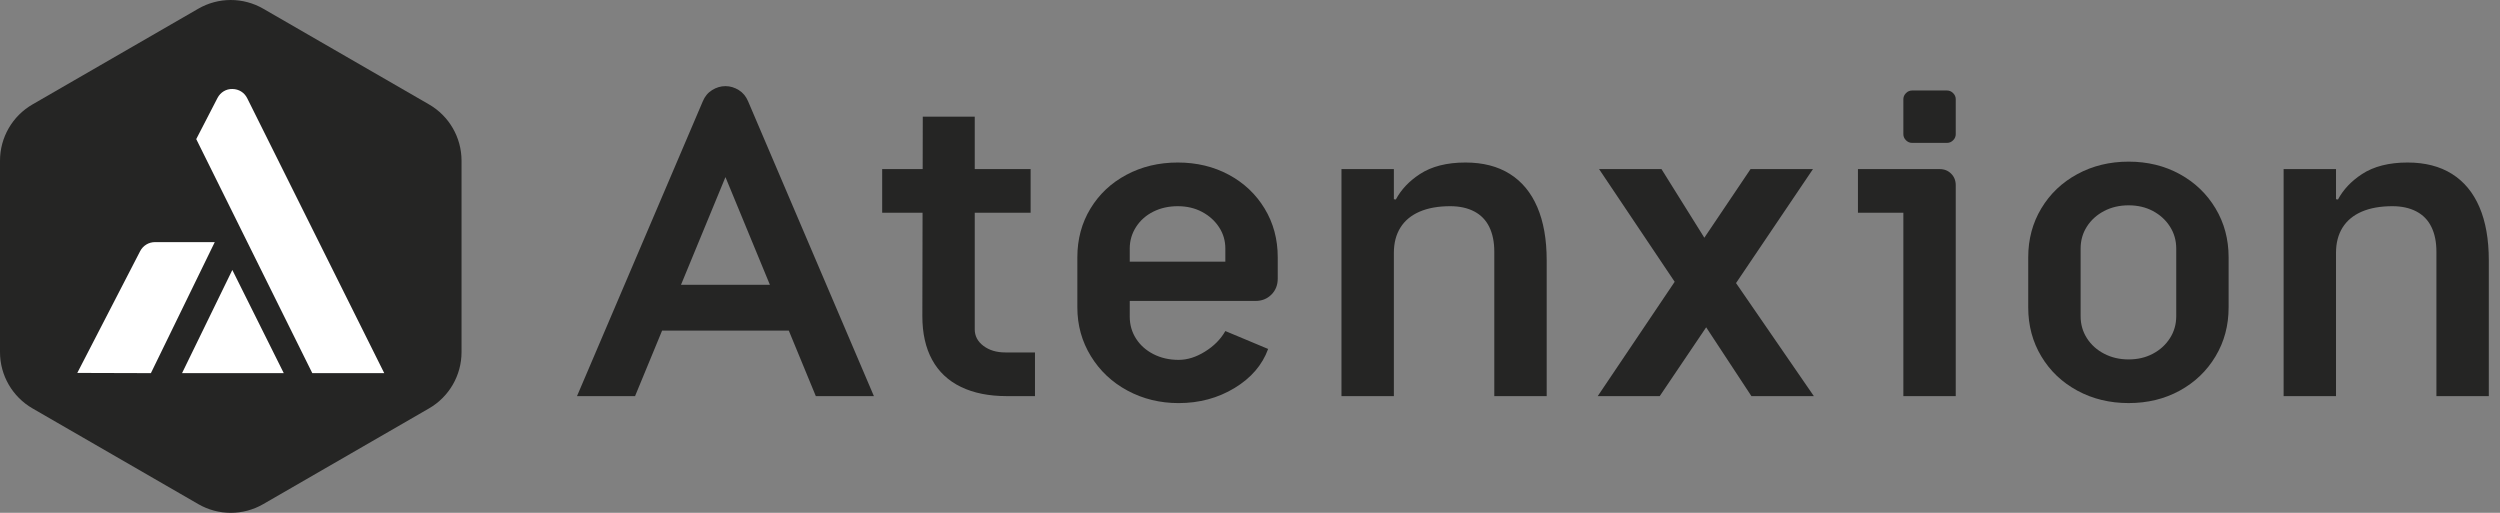 <svg width="117" height="24" viewBox="0 0 117 24" fill="none" xmlns="http://www.w3.org/2000/svg">
<rect x="0" y="0" width="117" height="24" fill="#808080" stroke="none"/>
<g clip-path="url(#clip0_3306_5689)">
<path d="M34.574 4.215C34.376 4.093 34.169 4.031 33.951 4.031C33.733 4.031 33.525 4.093 33.328 4.215C33.13 4.338 32.983 4.515 32.889 4.746L27.004 18.538H29.721L30.986 15.473H36.916L38.18 18.538H40.898L35.013 4.746C34.918 4.515 34.771 4.338 34.574 4.215ZM31.871 13.328L33.951 8.288L36.031 13.328H31.871Z" fill="#252524"/>
<path d="M46.026 16.188C45.754 15.984 45.618 15.725 45.618 15.412V9.956H48.233V7.913H45.618V5.461H43.186L43.181 7.913H41.286V9.956H43.176L43.166 14.798C43.166 15.602 43.319 16.283 43.626 16.842C43.932 17.4 44.382 17.823 44.974 18.108C45.567 18.395 46.278 18.538 47.109 18.538H48.437V16.494H47.048C46.639 16.494 46.299 16.392 46.026 16.188Z" fill="#252524"/>
<path d="M57.51 8.179C56.801 7.797 56.005 7.606 55.119 7.606C54.234 7.606 53.434 7.797 52.719 8.179C52.003 8.56 51.441 9.088 51.033 9.762C50.624 10.436 50.42 11.196 50.42 12.04V14.39C50.42 15.221 50.631 15.98 51.053 16.668C51.475 17.356 52.047 17.894 52.77 18.282C53.492 18.67 54.288 18.865 55.16 18.865C56.127 18.865 56.999 18.63 57.776 18.16C58.552 17.69 59.076 17.08 59.349 16.331L57.346 15.493C57.129 15.875 56.812 16.195 56.396 16.453C55.981 16.712 55.569 16.842 55.16 16.842C54.724 16.842 54.333 16.753 53.985 16.576C53.638 16.399 53.365 16.157 53.168 15.851C52.971 15.544 52.872 15.2 52.872 14.819V14.084H58.756C59.056 14.084 59.304 13.985 59.502 13.787C59.699 13.59 59.798 13.341 59.798 13.041V12.04C59.798 11.196 59.594 10.436 59.185 9.762C58.777 9.088 58.218 8.56 57.51 8.179ZM57.346 12.245H52.872V11.632C52.872 11.264 52.971 10.927 53.168 10.62C53.365 10.314 53.635 10.076 53.975 9.905C54.316 9.735 54.697 9.65 55.119 9.65C55.541 9.65 55.919 9.738 56.253 9.915C56.587 10.092 56.853 10.331 57.05 10.63C57.248 10.93 57.346 11.264 57.346 11.632L57.346 12.245Z" fill="#252524"/>
<path d="M70.658 8.138C70.093 7.784 69.401 7.606 68.584 7.606C67.712 7.606 67.001 7.787 66.449 8.148C65.947 8.476 65.573 8.873 65.325 9.337L65.233 9.323V7.913H62.781V18.538H65.233V11.836C65.233 11.373 65.335 10.978 65.54 10.651C65.744 10.324 66.043 10.076 66.439 9.905C66.834 9.735 67.31 9.65 67.869 9.65C68.305 9.65 68.679 9.731 68.993 9.895C69.306 10.058 69.541 10.3 69.698 10.62C69.854 10.94 69.933 11.325 69.933 11.775V18.538H72.385V12.183C72.385 11.203 72.238 10.372 71.945 9.691C71.652 9.01 71.223 8.492 70.658 8.138Z" fill="#252524"/>
<path d="M84.847 7.913H81.926L79.763 11.126L77.757 7.913H74.836L78.375 13.188L74.774 18.538H77.676L79.849 15.318L81.966 18.538H84.888L81.246 13.248L84.847 7.913Z" fill="#252524"/>
<path d="M91.12 4.235H89.486C89.377 4.235 89.281 4.276 89.2 4.358C89.118 4.44 89.077 4.535 89.077 4.644V6.279C89.077 6.388 89.118 6.483 89.2 6.565C89.281 6.646 89.377 6.687 89.486 6.687H91.12C91.229 6.687 91.325 6.646 91.406 6.565C91.488 6.483 91.529 6.388 91.529 6.279V4.644C91.529 4.535 91.488 4.44 91.406 4.358C91.325 4.276 91.229 4.235 91.12 4.235Z" fill="#252524"/>
<path d="M90.773 7.913H86.952V9.956H89.077V18.538H91.529V8.669C91.529 8.451 91.457 8.271 91.314 8.128C91.171 7.985 90.991 7.913 90.773 7.913Z" fill="#252524"/>
<path d="M102.011 8.148C101.302 7.76 100.506 7.565 99.62 7.565C98.735 7.565 97.935 7.76 97.22 8.148C96.504 8.536 95.942 9.071 95.534 9.752C95.125 10.433 94.921 11.196 94.921 12.04V14.39C94.921 15.235 95.125 15.997 95.534 16.678C95.942 17.36 96.504 17.894 97.22 18.282C97.935 18.67 98.735 18.864 99.62 18.864C100.506 18.864 101.302 18.67 102.011 18.282C102.719 17.894 103.278 17.36 103.686 16.678C104.095 15.997 104.299 15.235 104.299 14.39V12.04C104.299 11.196 104.095 10.433 103.686 9.752C103.278 9.071 102.719 8.536 102.011 8.148ZM101.848 14.799C101.848 15.18 101.748 15.524 101.551 15.83C101.354 16.137 101.088 16.379 100.754 16.555C100.42 16.733 100.042 16.821 99.62 16.821C99.198 16.821 98.817 16.733 98.476 16.555C98.135 16.379 97.866 16.137 97.669 15.83C97.472 15.524 97.373 15.18 97.373 14.799V11.632C97.373 11.25 97.472 10.906 97.669 10.6C97.866 10.293 98.135 10.052 98.476 9.874C98.817 9.697 99.198 9.609 99.62 9.609C100.042 9.609 100.42 9.697 100.754 9.874C101.088 10.052 101.354 10.293 101.551 10.6C101.748 10.906 101.848 11.25 101.848 11.632V14.799Z" fill="#252524"/>
<path d="M116.037 9.691C115.744 9.01 115.315 8.492 114.75 8.138C114.184 7.784 113.493 7.606 112.676 7.606C111.804 7.606 111.092 7.787 110.541 8.148C110.039 8.476 109.665 8.873 109.417 9.337L109.325 9.323V7.913H106.873V18.538H109.325V11.836C109.325 11.373 109.427 10.978 109.631 10.651C109.836 10.324 110.135 10.076 110.53 9.905C110.925 9.735 111.402 9.65 111.961 9.65C112.396 9.65 112.771 9.731 113.084 9.895C113.398 10.058 113.633 10.3 113.789 10.62C113.946 10.94 114.024 11.325 114.024 11.775V18.538H116.476V12.183C116.476 11.203 116.33 10.372 116.037 9.691Z" fill="#252524"/>
<path d="M0 7.521V16.479C0 17.566 0.58 18.57 1.521 19.113L9.279 23.592C10.22 24.136 11.38 24.136 12.321 23.592L20.079 19.113C21.02 18.57 21.6 17.566 21.6 16.479V7.521C21.6 6.434 21.02 5.43 20.079 4.887L12.321 0.408C11.38 -0.136 10.22 -0.136 9.279 0.408L1.521 4.887C0.58 5.43 0 6.434 0 7.521Z" fill="#252524"/>
<path d="M6.559 11.754L3.617 17.453L7.062 17.463L10.051 11.331H7.253C6.96 11.331 6.694 11.493 6.559 11.754Z" fill="white"/>
<path d="M11.57 4.598C11.437 4.33 11.179 4.169 10.88 4.165C10.582 4.156 10.32 4.318 10.18 4.582L9.184 6.51L10.905 9.98L11.106 10.386L11.337 10.852L11.564 11.31L14.616 17.464H17.983L11.57 4.598Z" fill="white"/>
<path d="M8.519 17.464H13.281L10.873 12.634L8.519 17.464Z" fill="white"/>
</g>
<defs>
<clipPath id="clip0_3306_5689">
<rect width="116.476" height="24" fill="white"/>
</clipPath>
</defs>
</svg>
